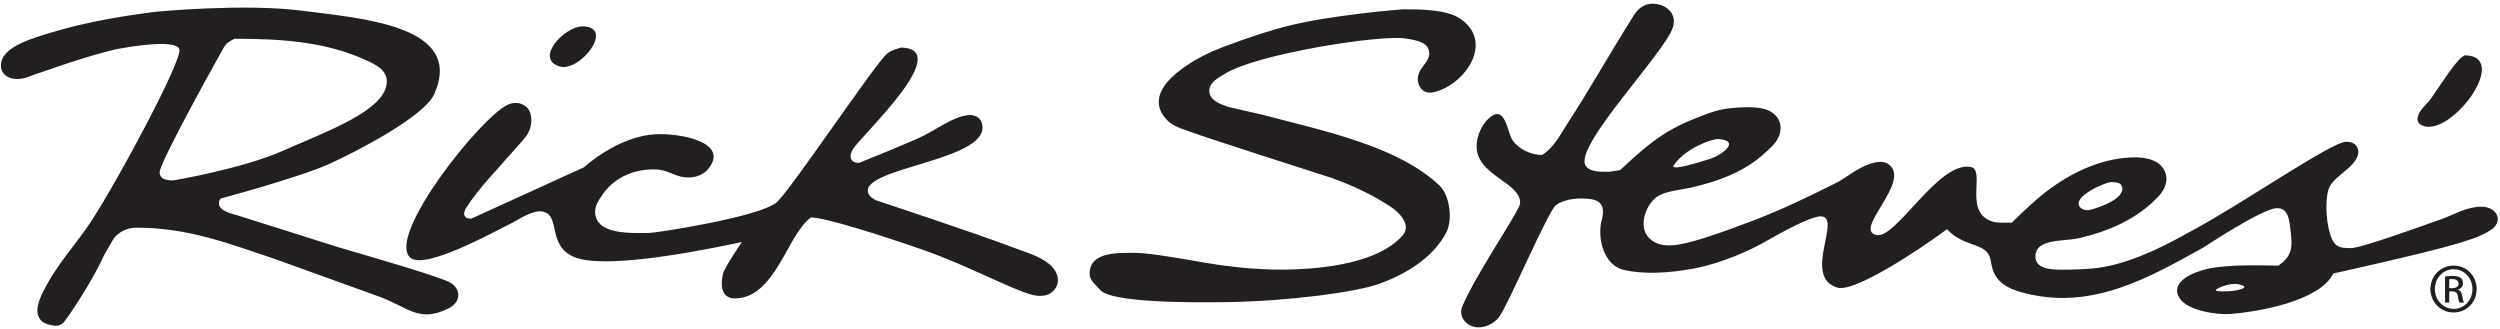 <?xml version="1.0" encoding="UTF-8" standalone="no"?>
<svg
   xmlns:dc="http://purl.org/dc/elements/1.1/"
   xmlns:cc="http://creativecommons.org/ns#"
   xmlns:rdf="http://www.w3.org/1999/02/22-rdf-syntax-ns#"
   xmlns:svg="http://www.w3.org/2000/svg"
   xmlns="http://www.w3.org/2000/svg"
   viewBox="0 0 546.667 72"
   height="72"
   width="546.667"
   xml:space="preserve"
   id="svg2"
   version="1.1"><defs
     id="defs6" /><g
     transform="matrix(1.333,0,0,-1.333,0,72)"
     id="g10"><g
       transform="scale(0.1)"
       id="g12"><path
         id="path14"
         style="fill:#231f20;fill-opacity:1;fill-rule:evenodd;stroke:none"
         d="m 4024.94,104.496 c -10.82,-0.269 -19.81,-4 -26.97,-11.199 -7.16,-7.195 -10.88,-16.262 -11.14,-27.195 0.26,-11.078 3.98,-20.215 11.14,-27.414 7.16,-7.199 16.15,-10.93 26.97,-11.184 10.85,0.254 19.82,3.984 26.89,11.184 7.07,7.199 10.73,16.336 10.99,27.414 -0.26,10.934 -3.91,20 -10.97,27.195 -7.05,7.199 -15.97,10.93 -26.74,11.199 z m 0.12,-5.93 c 8.77,-0.231 16.04,-3.406 21.81,-9.535 5.76,-6.125 8.75,-13.809 8.96,-23.051 -0.21,-9.281 -3.2,-16.992 -8.95,-23.125 -5.76,-6.137 -13,-9.277 -21.73,-9.43 -8.83,0.227 -16.15,3.391 -21.96,9.5 -5.81,6.109 -8.83,13.816 -9.04,23.125 0.22,9.207 3.22,16.871 9.01,22.988 5.78,6.121 13.02,9.297 21.73,9.527 z m -7.34,-36.395 h 4.72 c 2.74,0.023 4.86,-0.551 6.34,-1.727 1.49,-1.172 2.45,-3.086 2.92,-5.734 0.46,-2.855 0.95,-5.215 1.45,-7.086 0.51,-1.871 1.02,-3.168 1.54,-3.891 h 7.14 c -0.38,0.625 -0.81,1.726 -1.27,3.309 -0.46,1.582 -0.93,4.008 -1.42,7.277 -0.46,3.156 -1.3,5.594 -2.51,7.32 -1.21,1.727 -2.75,2.758 -4.64,3.094 v 0.344 c 2.33,0.66 4.28,1.859 5.84,3.602 1.56,1.738 2.38,3.988 2.44,6.75 0,2.047 -0.34,3.809 -0.99,5.293 -0.66,1.484 -1.61,2.688 -2.85,3.617 -1.32,0.992 -3.07,1.777 -5.27,2.363 -2.2,0.582 -4.91,0.879 -8.15,0.895 -2.53,-0.012 -4.74,-0.129 -6.62,-0.344 -1.89,-0.215 -3.71,-0.453 -5.48,-0.723 V 43.734 h 6.81 z m 0,19.859 c 0.59,0.086 1.29,0.156 2.1,0.211 0.81,0.051 1.76,0.078 2.86,0.082 3.83,-0.074 6.53,-0.855 8.12,-2.34 1.59,-1.484 2.36,-3.227 2.32,-5.227 -0.09,-2.625 -1.13,-4.512 -3.13,-5.652 -2,-1.145 -4.46,-1.699 -7.38,-1.676 h -4.89 v 14.602" /><path
         id="path16"
         style="fill:#231f20;fill-opacity:1;fill-rule:evenodd;stroke:none"
         d="m 4044.46,449.367 c 76.03,-2.363 -28.83,-141.387 -73.67,-113.613 -5.05,3.133 -6.19,8.918 -4.2,14.496 3.87,11.117 14.91,19.344 21.67,28.832 17.95,25.453 45.36,70.238 56.2,70.285 z M 3663.12,74.309 c -11.21,-0.457 -35.16,-9.852 -26.44,-11.355 19.49,-3.367 56.96,3.707 41.36,9.145 -5.55,1.938 -9.04,2.453 -14.92,2.211 z M 494.352,522.699 C 593.949,509.895 763.129,498.184 712.105,385.316 695.754,349.145 585.152,291.332 537.57,270.031 504.133,255.063 410.859,227.418 364.051,215.02 c -3.606,-0.954 -5.02,-4.731 -4.938,-8.731 0.203,-12.445 22.977,-17.383 31.992,-19.875 l 167.317,-52.887 c 24.527,-7.058 157.644,-45.422 178.332,-56.031 19.996,-10.242 20.16,-32.359 0,-42.727 -49.621,-25.426 -67.25,1.789 -115.774,19.211 L 448.605,116.102 c -72.23,24.078 -139.726,50.562 -224.609,50.562 -14.933,0 -27.914,-6.082 -37.055,-17.18 0,0 -15.996,-27.015 -16.937,-29.179 C 162.953,102.047 127.199,40.379 104.09,10.707 94.844,3.012 88.129,5.801 79.086,8 c -8.203,2 -14.367,7.262 -16.773,15.465 -4.609,15.469 7.875,37.461 14.406,49.461 20.16,37.301 50.355,69.539 73.457,105.082 45.621,70.355 149.152,263.746 144.051,281.133 -5.223,17.75 -83.926,3.785 -97.473,1.375 -44.766,-7.918 -155.785,-48.348 -155.785,-48.348 -9.059,-2.082 -19.793,-2.691 -27.789,1.633 -7.223,3.918 -11.551,9.797 -11.672,18.406 -0.531,32.035 54.617,46.481 97.164,58.723 71.32,20.523 153.238,29.136 158.012,30.035 0,0 143.816,13.797 237.668,1.734 z m 1806.818,2.184 c 29.26,0 71.74,-0.246 94.14,-15.387 57.71,-39.012 5.96,-110.547 -44.72,-120.875 -19.06,-3.836 -29.18,15.305 -22.89,31.668 4.76,12.609 20.28,21.426 16.15,37.465 -3.83,14.812 -24.6,16.812 -37.42,19.137 -38.72,7.101 -245.01,-24.891 -297.53,-58.071 -10.08,-6.324 -24.69,-13.179 -25.14,-27.179 -0.57,-16.528 19.63,-22.77 31.5,-27.012 l 55.83,-12.774 c 103,-27.101 222.33,-51.66 290.39,-116.156 16.1,-15.258 22.41,-55.285 10.82,-77.359 -22.16,-42.074 -67.83,-68.52 -109.16,-83.578 -39.22,-14.242 -149.78,-28.449 -246.69,-30.156 -56.57,-1 -193.19,-1.5 -211.31,19.629 -7.23,8.434 -17.71,15.223 -17.71,27.098 0,36.973 48.6,33.93 77.57,33.93 19.93,0 82.97,-10.957 104.6,-14.871 29.22,-5.227 83.35,-13.192 137,-12.532 36.79,0.449 149.15,3.996 194.36,56.235 14.76,17.047 -5.55,37.828 -20.36,47.418 -30.61,19.875 -62.52,34.687 -96.76,46.972 0,0 -204.77,65.418 -230.11,75.09 -14.98,5.711 -29.8,8.692 -41.18,21.586 -42.69,48.399 42.15,95.403 75.25,110.297 13.66,6.148 72.23,28.363 120.09,40.934 73.69,19.355 193.28,28.492 193.28,28.492 z M 955.457,496.848 c 54.683,-0.313 -4.687,-75.934 -37.477,-65.711 -42.011,13.097 8.68,65.875 37.477,65.711 z M 384.66,476.566 c -6.57,-3.472 -13.222,-6.777 -17.18,-13.671 0,0 -106.183,-189.028 -105.613,-205.676 0.367,-11.551 12.203,-13.102 22.238,-13.102 0,0 113.563,19.172 180.047,48.688 72.942,32.386 169.641,66.515 170.418,113.285 0.285,19.344 -18.566,28.156 -32.726,34.687 -65.297,30.157 -135.078,35.789 -217.184,35.789 z m 1093.5,-14.367 c 87.45,-2.691 -62.6,-141.726 -78.8,-166.375 -6.77,-10.246 -5.84,-22.976 9.59,-22.976 0,0 58.39,23.3 95.17,39.5 33.02,14.55 56.72,35.914 83.94,38.933 8.94,1.02 18.61,-2.652 21.83,-11.058 23.88,-62.844 -195.06,-73.332 -186.17,-115.325 1.39,-6.652 8.24,-10.898 13.84,-13.55 0,0 166.46,-54.887 224.53,-77.25 19.62,-7.551 42.39,-13.387 58.96,-27.016 15.31,-12.609 21.14,-33.016 3.76,-46.848 -8.29,-6.527 -20.93,-6.449 -31.14,-3.875 -33.18,8.445 -107.49,48.743 -178.62,73.59 -70.81,24.735 -161.53,53.438 -184.75,53.438 -38.75,-27.231 -58.34,-132.785 -125.07,-132.785 -23.14,0 -23.26,24.035 -19.22,40.648 2.41,10.078 31.01,51.855 31.01,51.855 -25.9,-5.179 -216.51,-47.777 -274.063,-25.003 -42.598,16.855 -25.789,61.089 -46.48,72.843 l -6.204,2.243 c -17.14,2.98 -39.585,-13.508 -53.582,-20.364 -26.687,-12.976 -140.828,-76.758 -164.007,-55.09 -38.77,36.239 116.996,231.793 160.785,250.852 9.547,4.203 20.648,3.547 28.769,-2.734 11.508,-8.899 11.184,-28.118 5.715,-40.567 -5.062,-11.383 -15.672,-20.812 -23.957,-30.605 -25.383,-29.707 -58.723,-62.969 -79.25,-95.492 -5.633,-8.856 -4.816,-17.75 8.246,-17.75 l 184.942,84.269 c 0,0 54.666,50.633 116.716,54.152 40.53,2.297 122.42,-12.691 87.61,-56.234 -10.65,-13.262 -28.85,-17.305 -45.87,-13.059 -13.42,3.387 -24.52,10.895 -39.18,11.547 -37.62,1.797 -71.37,-14.035 -90.585,-43.703 -5.145,-7.836 -10.734,-15.957 -10.367,-26.488 1.183,-37.379 59.052,-33.977 87.942,-33.977 11.67,0 181.51,26.184 209.71,50.18 22.21,18.977 162.59,229.059 181.4,244.074 6.94,5.594 14.4,7.227 22.85,10 z M 2818.98,312.023 c -10.75,0.77 -55.2,-15.785 -73.19,-42.839 -7.44,-11.196 47.38,6.644 59.59,10.453 19.11,5.965 50.99,29.715 13.6,32.386 z m 645.74,-70.527 c -9.27,0.871 -67.07,-23.984 -52.62,-41.164 3.51,-4.164 10.6,-5.824 16.04,-4.543 15.09,3.563 60.56,19.07 52.4,39.473 -2.29,5.672 -10.19,5.703 -15.82,6.234 z m -720.49,253.758 c -13.35,-42.113 -163.64,-195.637 -143.04,-226.938 7.43,-11.304 25.83,-9.836 39.51,-9.836 l 16.97,2.614 c 40.14,37.117 68.67,63.492 122.88,84.64 23.11,9.016 36.54,14.973 61.25,17.219 24.33,2.211 48.56,2.488 62.4,-5.633 10.28,-6.039 17.18,-15.382 16.57,-28.277 -0.9,-18.406 -13.11,-28.488 -25.8,-40.074 -34.44,-31.383 -76.27,-46.239 -121.08,-56.563 -16.85,-3.836 -36.56,-4.98 -51.74,-12.609 -20.77,-10.363 -36.88,-50.488 -16.81,-70.258 9.98,-9.836 20.99,-11.937 33.91,-11.91 28.5,0.066 86.84,21.965 140.32,42.047 55.15,20.707 137.34,62.89 137.34,62.89 18.65,11.633 36.89,26.325 58.77,31.016 7.3,1.594 15.66,1.633 21.7,-2.449 40.57,-27.422 -59.54,-108.715 -18.85,-116.551 32.28,-6.199 100.31,120.145 153.52,111.859 26.73,-4.121 -11.75,-72.476 34.57,-89.125 9.42,-3.386 22.32,-2.41 33.54,-2.41 0,0 28.02,27.785 47.5,43.739 54.32,44.457 108.92,63.375 154.87,63.375 17.18,0 34.93,-3.989 44.28,-15.743 13.06,-16.445 6.32,-35.668 -6.74,-49.172 -35.78,-36.894 -79.57,-55.789 -128.75,-67.46 -18.57,-4.364 -45.25,-2.489 -61.45,-11.465 -6.37,-3.508 -10.41,-9.348 -10.9,-16.856 -1.76,-26.566 35.3,-23.465 55.21,-23.465 0,0 27.99,0.383 45.7,2.614 63.55,7.996 129.79,47.281 153,59.66 85.67,45.699 231.92,147.484 255.75,147.484 l 7.51,-0.777 3.51,-1.348 c 7.3,-3.547 10.93,-12.32 8.03,-20.687 -7.38,-20.934 -35.05,-31.34 -45.7,-50.235 -10.49,-18.527 -6.04,-83.293 10.48,-96.433 6.13,-4.852 15.36,-5.008 24.01,-5.008 17.57,0 127.52,40.226 148.58,47.574 21.26,7.465 40.73,20.348 65.58,20.348 25.05,0 37.58,-23.492 15.1,-38.305 -17.92,-11.754 -38.57,-17.223 -59.38,-23.465 -50.81,-15.14 -198.7,-47.746 -198.7,-47.746 -23.06,-46.281 -125.93,-63.09 -168.42,-66.438 -24.56,-1.875 -70.76,6.082 -83.45,25.422 -17.42,26.484 20.26,42.902 45.63,48.645 36.42,8.25 100.51,5.227 116.22,5.227 20.28,14.527 23.79,27.015 20.12,54.968 -2.12,15.957 -2.25,40.766 -23.96,39.258 -24.24,-1.633 -119.85,-64.804 -119.85,-64.804 -88.68,-48.969 -184.38,-105.082 -298.27,-72.969 -22,6.207 -41.1,16.203 -47.58,39.789 -2.29,8.203 -2.29,17.633 -7.43,24.406 -12.37,16.324 -42.27,12.59 -66.71,39.121 -51.34,-37.93 -152.76,-103.887 -179.65,-95.887 -58.36,17.426 7.42,114.059 -26.37,116.957 -17.46,1.512 -78.22,-33.601 -95.03,-43.148 -18.36,-10.426 -66.61,-33.371 -112.72,-42.121 -44.41,-8.426 -84.6,-9.734 -115.86,-2.754 -29.34,6.609 -41.62,41.625 -38.81,71.129 0.99,10.367 5.96,19.957 3.31,30.934 -2.12,8.691 -9.96,12.851 -18.28,14.078 -19.63,2.898 -43.42,0.937 -57.87,-9.426 -13.1,-9.344 -79.98,-167.481 -94.35,-184.945 -8.57,-10.367 -24.85,-18.324 -39.3,-15.141 -16.03,3.59 -26.79,18.527 -20.16,33.996 23.55,54.906 93.94,156.582 94.72,168.5 2.24,35.379 -73.86,45.5 -71.25,96.469 0.73,15.058 8.37,32.402 19.18,42.523 28.08,26.403 31.1,-22.812 39.62,-35.094 10.12,-14.57 30.12,-24.324 48.57,-24.324 20.32,13.102 28.97,32.157 41.95,52.074 38.23,59.008 66.59,110.45 109.16,178.047 5.89,9.352 15.76,17.7 29.1,18.028 20.19,0.496 42.15,-13.864 34.32,-38.801" /></g></g></svg>